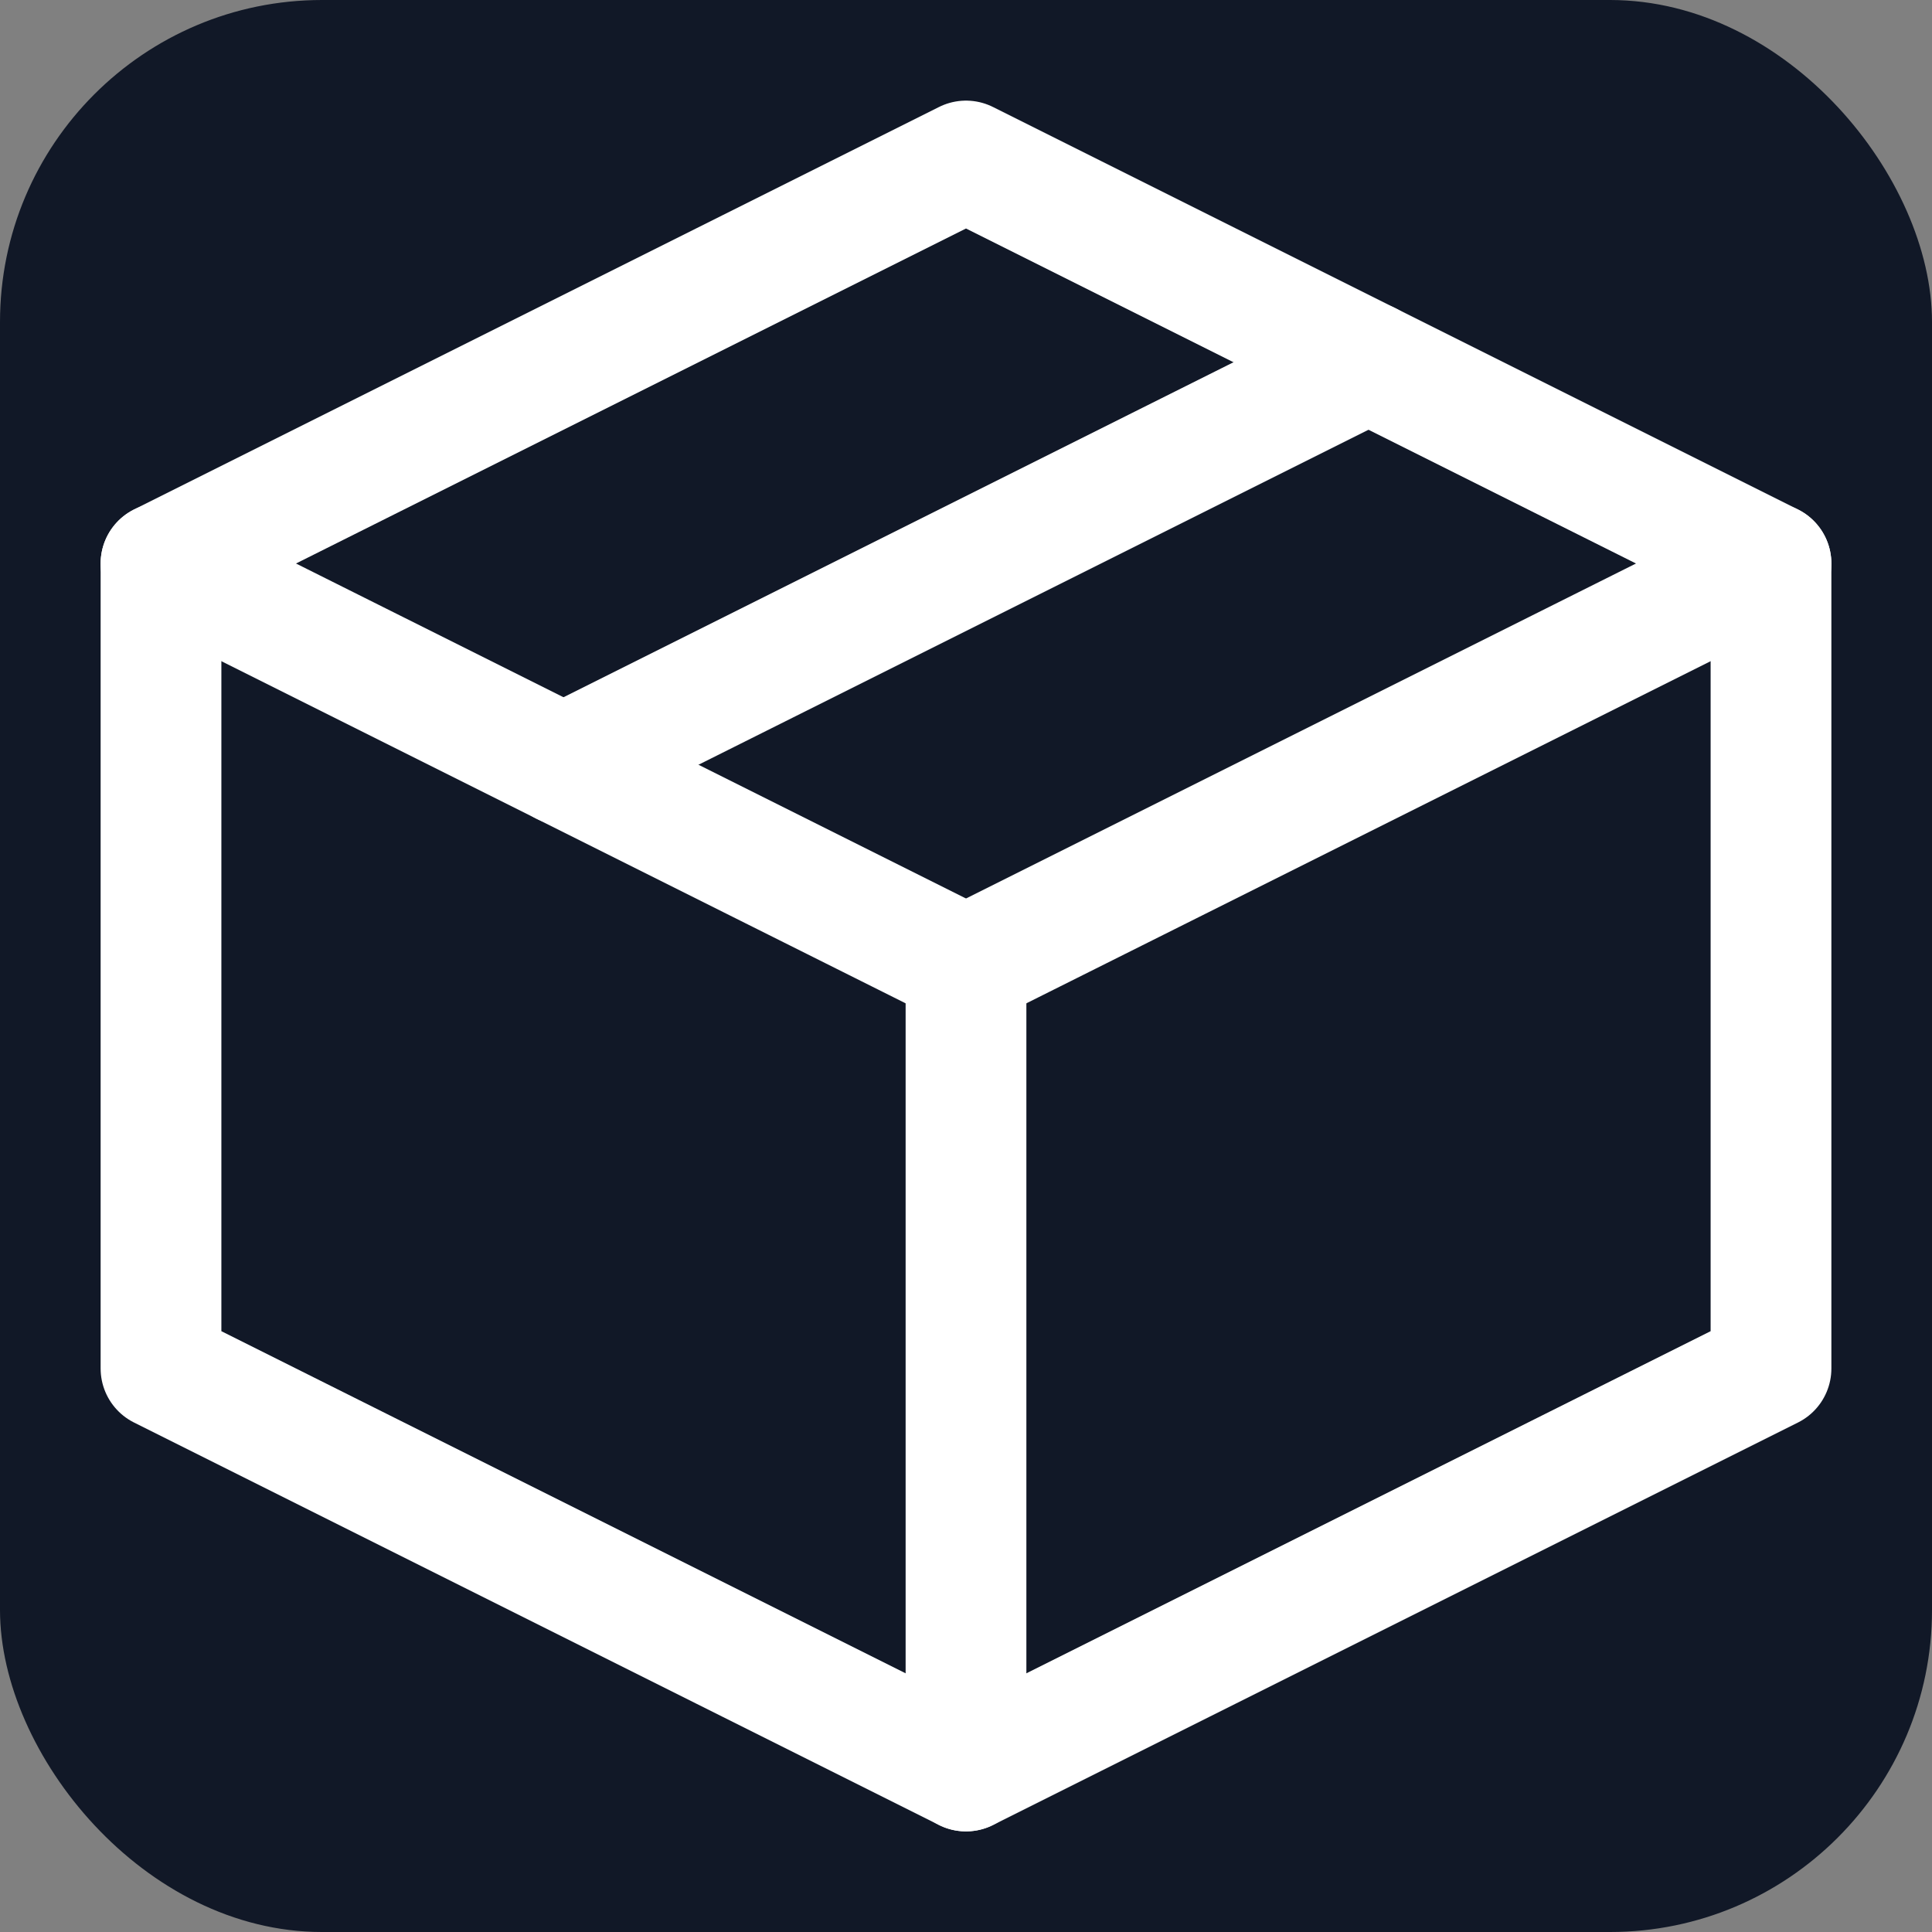 <svg width="32" height="32" viewBox="0 0 24 24" fill="none" xmlns="http://www.w3.org/2000/svg">
<rect x="0" y="0" width="24" height="24" fill="#808080" stroke="none"/>
<rect width="24" height="24" rx="4" fill="#111827"/>
<path d="M12 2L2 7V17L12 22L22 17V7L12 2Z" stroke="white" stroke-width="1.5" stroke-linecap="round" stroke-linejoin="round"/>
<path d="M2 7L12 12" stroke="white" stroke-width="1.5" stroke-linecap="round" stroke-linejoin="round"/>
<path d="M12 22V12" stroke="white" stroke-width="1.5" stroke-linecap="round" stroke-linejoin="round"/>
<path d="M22 7L12 12" stroke="white" stroke-width="1.5" stroke-linecap="round" stroke-linejoin="round"/>
<path d="M17 4.5L7 9.5" stroke="white" stroke-width="1.5" stroke-linecap="round" stroke-linejoin="round"/>
</svg>
